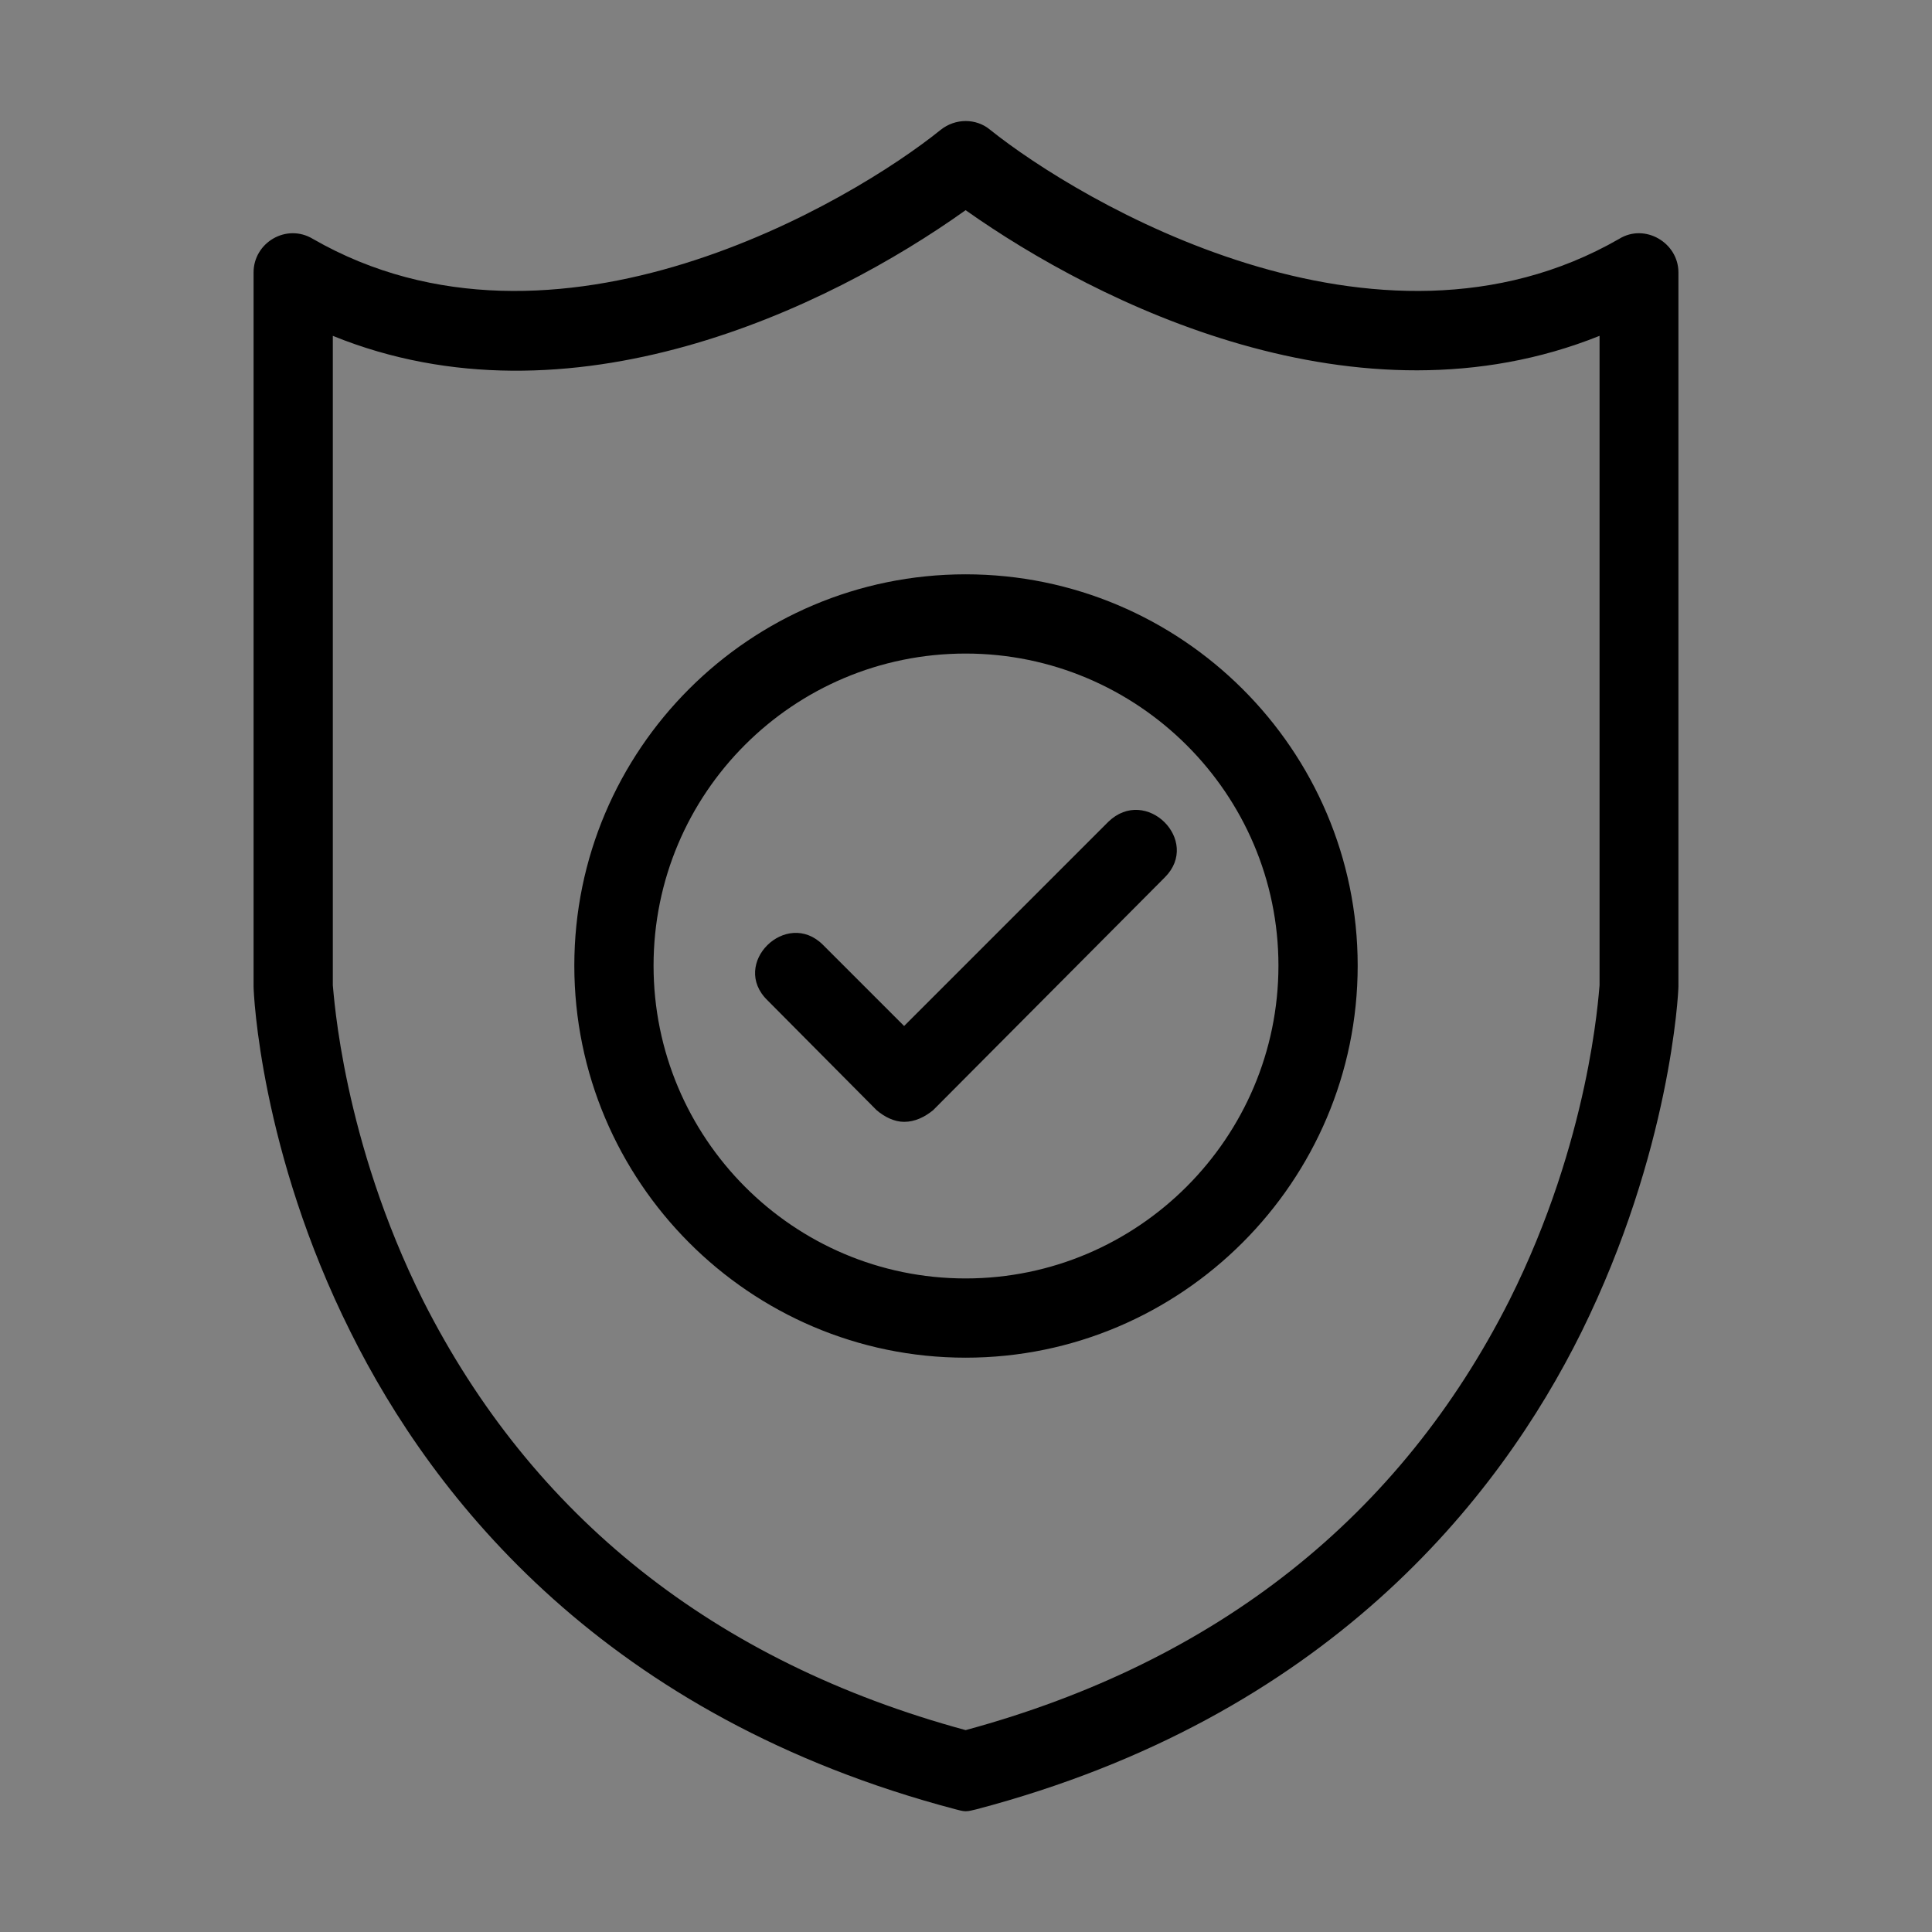 <svg xml:space="preserve" style="enable-background:new 0 0 512 512;" viewBox="0 0 512 512" y="0px" x="0px" xmlns:xlink="http://www.w3.org/1999/xlink" xmlns="http://www.w3.org/2000/svg" id="E-commerce" version="1.1">
<rect x="0" y="0" width="512" height="512" fill="#808080" stroke="none"/>
<style type="text/css">
	.st0{stroke:#FFFFFF;stroke-width:12;stroke-miterlimit:10;}
	.st1{fill-rule:evenodd;clip-rule:evenodd;}
</style>
<path d="M1072.3,216.8l-56-112c-2.7-5.4-8.2-8.8-14.3-8.8h-88V32c0-8.8-7.2-16-16-16
	H610c-8.8,0-16,7.2-16,16v272v96c0,8.8,7.2,16,16,16h50.1c7.1,27.6,32.1,48,61.9,48s54.8-20.4,61.9-48h116.2
	c7.1,27.6,32.1,48,61.9,48s54.8-20.4,61.9-48h34.1c8.8,0,16-7.2,16-16V224C1074,221.5,1073.4,219.1,1072.3,216.8z M626,48h256v240
	H626V48z M722,432c-17.6,0-32-14.4-32-32s14.4-32,32-32s32,14.4,32,32S739.6,432,722,432z M962,432c-17.6,0-32-14.4-32-32
	s14.4-32,32-32s32,14.4,32,32S979.6,432,962,432z M1042,384h-18.1c-7.1-27.6-32.1-48-61.9-48s-54.8,20.4-61.9,48H783.9
	c-7.1-27.6-32.1-48-61.9-48s-54.8,20.4-61.9,48H626v-64h272c8.8,0,16-7.2,16-16V128h78.1l49.9,99.8V384z M822.5,138l-64,80
	c-3.2,3.9-7.8,6-12.5,6c-3.2,0-6.5-1-9.3-3l-56-40c-7.2-5.1-8.9-15.1-3.7-22.3c5.1-7.2,15.1-8.8,22.3-3.7l43.7,31.2l54.5-68.2
	c5.5-6.9,15.6-8,22.5-2.5C826.9,121,828,131.1,822.5,138L822.5,138z" class="st0" id="_x34_6_Delivery_success_1_"></path>
<g>
	<g id="Layer_x0020_1_00000162321360672061676740000006723013563144215989_">
		<path d="M239.6,297.3c-2.6,0-5.2-1.3-7.3-3.1l-28.9-29.1c-10-9.7,5-24.4,14.7-14.7l21.5,21.5l54.1-54.1
			c10-9.7,24.7,5,15,14.7l-61.4,61.7C245.1,296,242.5,297.3,239.6,297.3z M255.9,480c-0.8,0-1.8-0.3-2.6-0.5
			C160.6,455.1,114.9,397.3,92.9,353c-23.9-47.8-25.7-89.8-25.7-91.6V72.2c0-7.9,8.7-13.1,15.7-8.9c64.3,37,143-10,166.4-28.9
			c3.9-3.1,9.4-3.1,13.1,0c23.6,18.9,102.4,65.9,166.7,28.9c6.8-4.2,15.7,1,15.7,8.9v189.2c0,1.8-2.1,43.8-25.7,91.6
			c-22,44.4-67.7,102.1-160.4,126.5C257.7,479.7,256.9,480,255.9,480z M88.2,261.1c0.3,2.6,2.6,40.9,23.9,83.5
			c28.9,57.2,77.2,95.8,143.8,113.9c66.7-18.1,115.2-56.7,144.1-113.9c21.3-42.5,23.6-80.6,23.9-83.5V89
			c-64,25.7-132.8-8.4-168-33.3c-36.7,26.2-105,58.8-167.7,33.3V261.1z M255.9,359.8c-57.2,0-103.7-46.7-103.7-103.9
			s46.5-103.7,103.7-103.7s103.9,46.5,103.9,103.7S313.1,359.8,255.9,359.8z M255.9,173.2c-45.7,0-82.7,37-82.7,82.7
			s37,82.9,82.7,82.9s82.9-37.3,82.9-82.9S301.5,173.2,255.9,173.2z" class="st1"></path>
	</g>
</g>
</svg>
